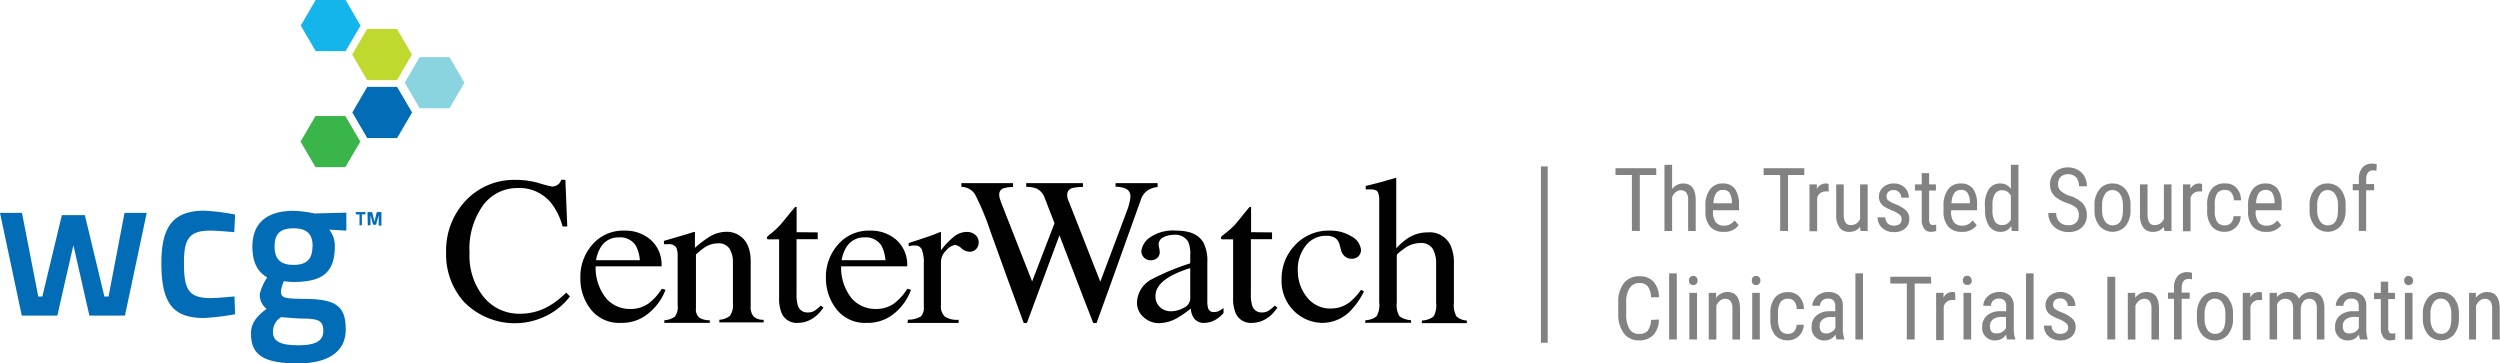 <svg id="Layer_1" data-name="Layer 1" xmlns="http://www.w3.org/2000/svg" viewBox="0 0 368.56 53.56"><defs><style>.cls-1{fill:#026cb6;}.cls-2{fill:#8ad4df;}.cls-3{fill:#39b54a;}.cls-4{fill:#13b5ea;}.cls-5{fill:#c1d82f;}.cls-6{fill:#010101;}.cls-7{fill:none;stroke:#828282;isolation:isolate;}.cls-8{fill:#828282;}</style></defs><path class="cls-1" d="M3.24,31.38l2.4,12.34h.6l2.88-12h3.39l2.88,12H16l2.36-12.34h3.27L18.42,46.53H13.18L10.82,36.14,8.45,46.53H3.21L0,31.38Z"/><path class="cls-1" d="M34.66,31.63l-.12,2.6S32.15,34,31,34c-3.15,0-3.88,1.27-3.88,4.76,0,3.87.64,5.18,3.91,5.18,1.15,0,3.54-.24,3.54-.24l.09,2.63a36.77,36.77,0,0,1-4.6.55c-4.67,0-6.27-2.31-6.27-8.12,0-5.43,1.81-7.7,6.33-7.7A31.92,31.92,0,0,1,34.66,31.63Z"/><path class="cls-1" d="M37,49.2c0-1.55.76-2.49,2.3-3.67a2.6,2.6,0,0,1-1-2.21,8,8,0,0,1,1.09-2.42c-1.12-.67-2.18-1.82-2.18-4.55,0-3.82,2.58-5.27,6.06-5.27a16.57,16.57,0,0,1,3.09.39l4.7-.12V34l-2.52-.15a3.89,3.89,0,0,1,.82,2.48c0,4.12-2.15,5.24-6.18,5.24a9.53,9.53,0,0,1-1.33-.12,6.24,6.24,0,0,0-.43,1.43c0,1,.34,1.15,3.27,1.18,4.79,0,6.28,1,6.28,4.51s-2.94,5-7,5C39.36,53.56,37,52.65,37,49.2Zm4.45-2.45a2.5,2.5,0,0,0-1.21,2.15c0,1.39,1,2,3.76,2,2.45,0,3.66-.61,3.66-2.09,0-1.64-.78-1.82-3.24-1.85C43.45,46.93,41.42,46.75,41.42,46.75Zm4.64-10.4c0-1.82-.79-2.69-2.82-2.69s-2.79.87-2.79,2.69.85,2.7,2.79,2.7S46.06,38.2,46.06,36.35Z"/><polygon class="cls-2" points="61.87 15.96 59.67 12.19 61.87 8.42 66.27 8.42 68.47 12.19 66.27 15.96 61.87 15.96"/><polygon class="cls-1" points="54.14 20.35 51.94 16.58 54.14 12.81 58.54 12.81 60.75 16.58 58.54 20.35 54.14 20.35"/><polygon class="cls-3" points="46.51 24.64 44.31 20.88 46.51 17.11 50.91 17.11 53.12 20.88 50.91 24.64 46.51 24.64"/><polygon class="cls-4" points="46.54 7.54 44.34 3.77 46.54 0 50.95 0 53.15 3.77 50.95 7.54 46.54 7.54"/><polygon class="cls-5" points="54.12 11.81 51.92 8.04 54.12 4.27 58.53 4.27 60.73 8.04 58.53 11.81 54.12 11.81"/><path class="cls-1" d="M52.43,31.26h1.44v.35h-.52v1.61H53V31.61h-.53Z"/><path class="cls-1" d="M54.18,31.26h.68l.34,1.43.35-1.43h.68v2h-.4V31.7h0l-.39,1.43H55l-.38-1.43h0v1.52h-.4Z"/><path class="cls-6" d="M149.34,27v.57a5,5,0,0,0-1.33.17.92.92,0,0,0-.7.92,2.33,2.33,0,0,0,.08.59c.06.19.14.43.25.73l4.52,11.51,3.3-8.58L154,29.14a2.32,2.32,0,0,0-1.23-1.36,4.11,4.11,0,0,0-1.48-.23V27h8.36v.57a6.07,6.07,0,0,0-1.62.17,1,1,0,0,0-.7,1,1.63,1.63,0,0,0,.06.47c0,.14.15.41.31.83l4.51,11.49,3.91-10.4a9,9,0,0,0,.46-1.56,3.42,3.42,0,0,0,.07-.63,1.18,1.18,0,0,0-.82-1.18,4,4,0,0,0-1.37-.23V27h6.2v.57a3.61,3.61,0,0,0-1.28.38,2.64,2.64,0,0,0-1.19,1.49l-3.27,9.13-1.26,3.52-2,5.53h-.49l-1.36-3.5-3.62-9.43-4.8,12.93h-.47l-2.32-6.34L146,34.08a38.31,38.31,0,0,0-2.27-5.45,2.42,2.42,0,0,0-2-1.08V27Z"/><path class="cls-6" d="M79.47,27a16.43,16.43,0,0,0,1.92.5,1.47,1.47,0,0,0,.8-.24,1.24,1.24,0,0,0,.53-.75h.63l.28,6.88h-.69a9.9,9.9,0,0,0-1.57-3.31,6,6,0,0,0-5-2.36,6.27,6.27,0,0,0-5.15,2.54,11,11,0,0,0-2,7,9.69,9.69,0,0,0,2.1,6.54,6.72,6.72,0,0,0,5.32,2.45A8.41,8.41,0,0,0,81,45.08a13,13,0,0,0,2.47-1.94l.56.56A10,10,0,0,1,81.53,46a10.47,10.47,0,0,1-13.14-1.51,10.46,10.46,0,0,1-2.62-7.28,10.73,10.73,0,0,1,2.77-7.51,9.81,9.81,0,0,1,7.59-3.18A12,12,0,0,1,79.47,27Z"/><path class="cls-6" d="M95.91,35.34a4.87,4.87,0,0,1,1.62,3.92H87.81a7.19,7.19,0,0,0,1.61,4.79,4.62,4.62,0,0,0,3.44,1.5,4.57,4.57,0,0,0,2.71-.78,8,8,0,0,0,2-2.21l.54.17a8.08,8.08,0,0,1-2.36,3.34,6.1,6.1,0,0,1-4.21,1.53,5.31,5.31,0,0,1-4.45-2A7.31,7.31,0,0,1,85.56,41,7.17,7.17,0,0,1,87.38,36,6,6,0,0,1,92.13,34,5.65,5.65,0,0,1,95.91,35.34Zm-7.34,1.09a5.4,5.4,0,0,0-.7,1.93h6.46a5.48,5.48,0,0,0-.58-2.12A2.7,2.7,0,0,0,91.24,35,3,3,0,0,0,88.57,36.43Z"/><path class="cls-6" d="M97.94,47.21a3,3,0,0,0,1.53-.51A2.28,2.28,0,0,0,99.9,45v-7.2a3.18,3.18,0,0,0-.18-1.27A1.24,1.24,0,0,0,98.53,36h-.29l-.36,0v-.49l3-.88,1.44-.44c.07,0,.12,0,.13.07a.53.53,0,0,1,0,.2v2.08a15.06,15.06,0,0,1,2.2-1.67,4.87,4.87,0,0,1,2.47-.7,3.41,3.41,0,0,1,1.9.56q1.65,1.08,1.65,3.84v6.62a2.11,2.11,0,0,0,.44,1.48,2.07,2.07,0,0,0,1.47.47v.39h-6.53v-.39a2.78,2.78,0,0,0,1.56-.58,2.78,2.78,0,0,0,.44-1.88v-6a3.76,3.76,0,0,0-.49-2,1.9,1.9,0,0,0-1.79-.8,3.47,3.47,0,0,0-1.83.56,10.47,10.47,0,0,0-1.34,1.08v7.94a1.58,1.58,0,0,0,.49,1.37,2.88,2.88,0,0,0,1.55.38v.39h-6.7Z"/><path class="cls-6" d="M120.55,34.26v1h-3.12l0,8.17a5.15,5.15,0,0,0,.2,1.63,1.42,1.42,0,0,0,1.44,1,1.85,1.85,0,0,0,1-.24,5.5,5.5,0,0,0,.93-.77l.4.31-.34.43a4.7,4.7,0,0,1-1.69,1.4,4,4,0,0,1-1.71.41,2.41,2.41,0,0,1-2.45-1.49,5.64,5.64,0,0,1-.35-2.24V35.28h-1.67l-.12-.09a.16.16,0,0,1,0-.11.36.36,0,0,1,.07-.22,5.29,5.29,0,0,1,.44-.36A13.7,13.7,0,0,0,115,33.19c.31-.34,1-1.22,2.2-2.66a.56.56,0,0,1,.24,0,.36.36,0,0,1,0,.21v3.49Z"/><path class="cls-6" d="M132.12,35.34a4.87,4.87,0,0,1,1.62,3.92H124a7.24,7.24,0,0,0,1.61,4.79,4.65,4.65,0,0,0,3.45,1.5,4.59,4.59,0,0,0,2.71-.78,8.3,8.3,0,0,0,2-2.21l.53.17A8,8,0,0,1,132,46.07a6.12,6.12,0,0,1-4.22,1.53,5.32,5.32,0,0,1-4.45-2A7.37,7.37,0,0,1,121.76,41,7.18,7.18,0,0,1,123.59,36,6,6,0,0,1,128.33,34,5.69,5.69,0,0,1,132.12,35.34Zm-7.34,1.09a5.22,5.22,0,0,0-.7,1.93h6.46a5.67,5.67,0,0,0-.58-2.12A2.7,2.7,0,0,0,127.45,35,3,3,0,0,0,124.78,36.43Z"/><path class="cls-6" d="M133.86,47.13a3.79,3.79,0,0,0,1.87-.46,1.82,1.82,0,0,0,.46-1.48V38.8a5.06,5.06,0,0,0-.29-2,1,1,0,0,0-1-.6l-.41,0-.53.09v-.46l1.79-.58,1.27-.43c.51-.18,1-.38,1.57-.61.07,0,.11,0,.13.07a1.7,1.7,0,0,1,0,.3v2.32a11.64,11.64,0,0,1,1.9-2,3.08,3.08,0,0,1,1.9-.71,1.85,1.85,0,0,1,1.27.44,1.38,1.38,0,0,1,.49,1.08,1.36,1.36,0,0,1-.37,1,1.28,1.28,0,0,1-1,.4,1.87,1.87,0,0,1-1.17-.5,1.71,1.71,0,0,0-.92-.5,2.11,2.11,0,0,0-1.32.81,2.36,2.36,0,0,0-.78,1.65V45a2,2,0,0,0,.61,1.7,3.32,3.32,0,0,0,2,.44v.47h-7.55Z"/><path class="cls-6" d="M169.85,41.14a34.91,34.91,0,0,1,5.62-2.32v-1.2a4.47,4.47,0,0,0-.31-2,2.23,2.23,0,0,0-2.16-1,3.2,3.2,0,0,0-1.48.36,1.18,1.18,0,0,0-.71,1,3.79,3.79,0,0,0,.08.58,4.15,4.15,0,0,1,.08.52,1.14,1.14,0,0,1-.57,1.1,1.57,1.57,0,0,1-.77.19,1.31,1.31,0,0,1-1-.42,1.36,1.36,0,0,1-.37-.93A2.91,2.91,0,0,1,169.53,35,6.05,6.05,0,0,1,173.42,34c2,0,3.32.59,4,1.78a5.79,5.79,0,0,1,.57,2.85v5.69a3.53,3.53,0,0,0,.12,1.13A.81.81,0,0,0,179,46a1.59,1.59,0,0,0,.58-.1,6.7,6.7,0,0,0,.8-.48v.73a5,5,0,0,1-1.06.91,3.23,3.23,0,0,1-1.74.54,1.77,1.77,0,0,1-1.51-.62,2.7,2.7,0,0,1-.52-1.49,15.16,15.16,0,0,1-2,1.39,5.51,5.51,0,0,1-2.65.76,3.29,3.29,0,0,1-2.28-.86,2.77,2.77,0,0,1-1-2.17A4,4,0,0,1,169.85,41.14Zm5.62-1.61a14.66,14.66,0,0,0-2.91,1.19c-1.47.85-2.21,1.8-2.21,2.87a2.13,2.13,0,0,0,.92,1.9,2.39,2.39,0,0,0,1.33.4,3.88,3.88,0,0,0,1.94-.53,1.53,1.53,0,0,0,.93-1.33Z"/><path class="cls-6" d="M187.53,34.26v1h-3.12l0,8.17a4.87,4.87,0,0,0,.2,1.63,1.4,1.4,0,0,0,1.44,1,1.84,1.84,0,0,0,.95-.24,5.5,5.5,0,0,0,.93-.77l.4.31-.34.43a4.76,4.76,0,0,1-1.68,1.4,4,4,0,0,1-1.72.41,2.42,2.42,0,0,1-2.45-1.49,5.64,5.64,0,0,1-.35-2.24V35.28h-1.67l-.12-.09a.16.16,0,0,1,0-.11.36.36,0,0,1,.06-.22l.44-.36A12.81,12.81,0,0,0,182,33.19c.32-.34,1-1.22,2.2-2.66a.56.56,0,0,1,.24,0s0,.09,0,.21v3.49Z"/><path class="cls-6" d="M199.27,34.87a2.52,2.52,0,0,1,1.38,2,1.32,1.32,0,0,1-.35.87,1.38,1.38,0,0,1-1.09.4,1.41,1.41,0,0,1-.94-.34,1.87,1.87,0,0,1-.59-1l-.18-.68a1.74,1.74,0,0,0-.69-1.06,2.59,2.59,0,0,0-1.33-.3,3.72,3.72,0,0,0-2.95,1.41,5.62,5.62,0,0,0-1.2,3.76,6.13,6.13,0,0,0,1.32,3.85,4.31,4.31,0,0,0,3.58,1.7,4.46,4.46,0,0,0,2.83-1,9,9,0,0,0,1.59-1.76l.43.24a10.83,10.83,0,0,1-1.84,2.7A5.79,5.79,0,0,1,195,47.6a6,6,0,0,1-4.22-1.74,6.2,6.2,0,0,1-1.84-4.74,7.07,7.07,0,0,1,2-5A6.7,6.7,0,0,1,196,34,5.88,5.88,0,0,1,199.27,34.87Z"/><path class="cls-6" d="M201.29,47.21a2.83,2.83,0,0,0,1.65-.58,3.24,3.24,0,0,0,.39-2V29.46a2.47,2.47,0,0,0-.22-1.17c-.15-.25-.51-.37-1.08-.37a1.72,1.72,0,0,0-.33,0l-.36,0v-.51L203,27l1.37-.38,1.47-.42,0,.1V36.61a9.59,9.59,0,0,1,1.72-1.5,5.29,5.29,0,0,1,2.91-.85,3.38,3.38,0,0,1,3.38,1.93,6.17,6.17,0,0,1,.49,2.68v5.78a3.39,3.39,0,0,0,.38,2,2.39,2.39,0,0,0,1.53.6v.39h-6.63v-.39a3,3,0,0,0,1.72-.59,3.27,3.27,0,0,0,.38-2V38.91a4.31,4.31,0,0,0-.5-2.23,2,2,0,0,0-1.87-.85,3.92,3.92,0,0,0-2.31.8c-.75.53-1.12.87-1.12,1v7a3.13,3.13,0,0,0,.4,2,3.18,3.18,0,0,0,1.7.57v.39h-6.76Z"/><line id="Line_7" data-name="Line 7" class="cls-7" x1="227.67" y1="24.53" x2="227.67" y2="50.53"/><path class="cls-8" d="M244.18,25.8h-2.43v8.25h-1.17V25.8h-2.42v-1h6Z"/><path class="cls-8" d="M246.51,27.88a2,2,0,0,1,1.63-.83c1.22,0,1.83.81,1.85,2.43v4.57h-1.12V29.53a1.87,1.87,0,0,0-.27-1.14,1,1,0,0,0-.81-.34,1.13,1.13,0,0,0-.75.28,2,2,0,0,0-.53.73v5h-1.13V24.3h1.13Z"/><path class="cls-8" d="M254.12,34.18a2.51,2.51,0,0,1-2-.77,3.3,3.3,0,0,1-.7-2.24v-.84a3.83,3.83,0,0,1,.67-2.4,2.21,2.21,0,0,1,1.87-.88,2.14,2.14,0,0,1,1.8.77,3.93,3.93,0,0,1,.61,2.39V31h-3.83v.16a2.57,2.57,0,0,0,.41,1.61,1.49,1.49,0,0,0,1.2.5,2,2,0,0,0,.87-.19,2.15,2.15,0,0,0,.71-.59l.59.71A2.57,2.57,0,0,1,254.12,34.18ZM254,28a1.16,1.16,0,0,0-1,.48,2.78,2.78,0,0,0-.39,1.49h2.71v-.16a2.66,2.66,0,0,0-.35-1.39A1.1,1.1,0,0,0,254,28Z"/><path class="cls-8" d="M266,25.8H263.6v8.25h-1.16V25.8H260v-1h6Z"/><path class="cls-8" d="M269.6,28.23a2.78,2.78,0,0,0-.51,0,1.22,1.22,0,0,0-1.2.95v4.91h-1.13V27.18h1.09l0,.7a1.41,1.41,0,0,1,1.28-.83,1,1,0,0,1,.44.09Z"/><path class="cls-8" d="M274.22,33.44a1.93,1.93,0,0,1-1.63.74,1.65,1.65,0,0,1-1.41-.65,3.1,3.1,0,0,1-.48-1.88V27.18h1.11v4.39c0,1.07.33,1.61,1,1.61a1.41,1.41,0,0,0,1.41-.92V27.18h1.12v6.87h-1.06Z"/><path class="cls-8" d="M280.34,32.29a.83.83,0,0,0-.27-.62,4,4,0,0,0-1.06-.61,7.05,7.05,0,0,1-1.28-.64,1.85,1.85,0,0,1-.55-.61A1.7,1.7,0,0,1,277,29a1.79,1.79,0,0,1,.62-1.39,2.24,2.24,0,0,1,1.56-.56,2.22,2.22,0,0,1,1.61.59,2,2,0,0,1,.61,1.5h-1.11a1.09,1.09,0,0,0-.32-.79,1,1,0,0,0-.79-.33,1.13,1.13,0,0,0-.78.25.91.91,0,0,0-.28.69.74.74,0,0,0,.21.55,3.81,3.81,0,0,0,1,.55,5.1,5.1,0,0,1,1.7,1,1.64,1.64,0,0,1,.45,1.18,1.82,1.82,0,0,1-.61,1.44,2.41,2.41,0,0,1-1.65.54,2.45,2.45,0,0,1-1.74-.62,2,2,0,0,1-.67-1.56h1.13a1.23,1.23,0,0,0,.35.89,1.26,1.26,0,0,0,.93.33,1.32,1.32,0,0,0,.85-.25A.88.88,0,0,0,280.34,32.29Z"/><path class="cls-8" d="M284.4,25.52v1.66h1v.91h-1v4.26a1.17,1.17,0,0,0,.13.62.5.5,0,0,0,.46.21,1.53,1.53,0,0,0,.45-.08l0,.95a2.55,2.55,0,0,1-.78.13,1.17,1.17,0,0,1-1-.48,2.21,2.21,0,0,1-.35-1.35V28.09h-1v-.91h1V25.52Z"/><path class="cls-8" d="M289.22,34.18a2.51,2.51,0,0,1-2-.77,3.3,3.3,0,0,1-.7-2.24v-.84a3.89,3.89,0,0,1,.67-2.4,2.21,2.21,0,0,1,1.87-.88,2.16,2.16,0,0,1,1.81.77,3.94,3.94,0,0,1,.6,2.39V31h-3.83v.16a2.5,2.5,0,0,0,.42,1.61,1.46,1.46,0,0,0,1.19.5,2.07,2.07,0,0,0,.88-.19,2.23,2.23,0,0,0,.7-.59l.59.71A2.57,2.57,0,0,1,289.22,34.18ZM289.09,28a1.17,1.17,0,0,0-1,.48,2.78,2.78,0,0,0-.38,1.49h2.7v-.16a2.66,2.66,0,0,0-.35-1.39A1.1,1.1,0,0,0,289.09,28Z"/><path class="cls-8" d="M292.62,30.3a4.12,4.12,0,0,1,.59-2.42,2,2,0,0,1,1.7-.83,1.78,1.78,0,0,1,1.54.8V24.3h1.12v9.75h-1l-.05-.74a1.77,1.77,0,0,1-1.58.87,2,2,0,0,1-1.68-.83,4,4,0,0,1-.61-2.34Zm1.12.64a3.28,3.28,0,0,0,.34,1.7,1.23,1.23,0,0,0,1.12.54,1.33,1.33,0,0,0,1.25-.84V28.87a1.34,1.34,0,0,0-1.24-.82,1.23,1.23,0,0,0-1.12.54,3.17,3.17,0,0,0-.35,1.67Z"/><path class="cls-8" d="M306.47,31.71a1.43,1.43,0,0,0-.37-1.06,3.9,3.9,0,0,0-1.35-.71,6,6,0,0,1-1.5-.74,2.62,2.62,0,0,1-.77-.87,2.44,2.44,0,0,1-.26-1.13,2.4,2.4,0,0,1,.73-1.81,2.66,2.66,0,0,1,1.92-.71,2.89,2.89,0,0,1,1.45.36,2.51,2.51,0,0,1,1,1,3,3,0,0,1,.34,1.42h-1.17a2,2,0,0,0-.41-1.32,1.73,1.73,0,0,0-2.28-.08,1.5,1.5,0,0,0-.39,1.11,1.3,1.3,0,0,0,.42,1,3.78,3.78,0,0,0,1.3.7A4.43,4.43,0,0,1,307.06,30a2.52,2.52,0,0,1,.59,1.73,2.36,2.36,0,0,1-.73,1.8,2.82,2.82,0,0,1-2,.68,3.15,3.15,0,0,1-1.49-.36,2.62,2.62,0,0,1-1.07-1,2.72,2.72,0,0,1-.39-1.46h1.17a1.78,1.78,0,0,0,.48,1.33,1.75,1.75,0,0,0,1.3.48,1.54,1.54,0,0,0,1.16-.4A1.49,1.49,0,0,0,306.47,31.71Z"/><path class="cls-8" d="M308.78,30.3a3.61,3.61,0,0,1,.72-2.37,2.37,2.37,0,0,1,1.92-.88,2.41,2.41,0,0,1,1.92.85,3.49,3.49,0,0,1,.75,2.32v.72a3.61,3.61,0,0,1-.72,2.37,2.58,2.58,0,0,1-3.85,0,3.45,3.45,0,0,1-.74-2.28Zm1.12.64a2.88,2.88,0,0,0,.42,1.67,1.3,1.3,0,0,0,1.12.61c1,0,1.5-.72,1.53-2.15V30.3a2.91,2.91,0,0,0-.42-1.67,1.3,1.3,0,0,0-1.13-.61,1.25,1.25,0,0,0-1.1.61,2.89,2.89,0,0,0-.42,1.66Z"/><path class="cls-8" d="M319,33.44a1.91,1.91,0,0,1-1.63.74,1.65,1.65,0,0,1-1.41-.65,3.1,3.1,0,0,1-.48-1.88V27.18h1.12v4.39c0,1.07.32,1.61,1,1.61a1.41,1.41,0,0,0,1.41-.92V27.18h1.12v6.87h-1.06Z"/><path class="cls-8" d="M324.66,28.23a2.78,2.78,0,0,0-.51,0,1.24,1.24,0,0,0-1.21.95v4.91h-1.12V27.18h1.09l0,.7a1.41,1.41,0,0,1,1.28-.83,1,1,0,0,1,.44.09Z"/><path class="cls-8" d="M328,33.22a1.22,1.22,0,0,0,.9-.35,1.54,1.54,0,0,0,.37-1h1.06a2.32,2.32,0,0,1-.71,1.64,2.2,2.2,0,0,1-1.62.66,2.36,2.36,0,0,1-1.94-.81,3.62,3.62,0,0,1-.67-2.39v-.75a3.68,3.68,0,0,1,.66-2.37,2.39,2.39,0,0,1,2-.81,2.15,2.15,0,0,1,1.67.67,2.74,2.74,0,0,1,.66,1.82h-1.06a1.86,1.86,0,0,0-.37-1.14A1.14,1.14,0,0,0,328,28a1.31,1.31,0,0,0-1.12.49,2.88,2.88,0,0,0-.37,1.62V31a3.08,3.08,0,0,0,.36,1.72A1.31,1.31,0,0,0,328,33.22Z"/><path class="cls-8" d="M334.12,34.18a2.51,2.51,0,0,1-2-.77,3.3,3.3,0,0,1-.7-2.24v-.84a3.83,3.83,0,0,1,.67-2.4,2.21,2.21,0,0,1,1.87-.88,2.15,2.15,0,0,1,1.8.77,3.93,3.93,0,0,1,.61,2.39V31h-3.83v.16a2.57,2.57,0,0,0,.41,1.61,1.49,1.49,0,0,0,1.2.5,2,2,0,0,0,.87-.19,2.26,2.26,0,0,0,.71-.59l.58.71A2.54,2.54,0,0,1,334.12,34.18ZM334,28a1.16,1.16,0,0,0-1,.48,2.78,2.78,0,0,0-.39,1.49h2.71v-.16a2.66,2.66,0,0,0-.35-1.39A1.1,1.1,0,0,0,334,28Z"/><path class="cls-8" d="M340.49,30.3a3.55,3.55,0,0,1,.73-2.37,2.35,2.35,0,0,1,1.92-.88,2.44,2.44,0,0,1,1.92.85,3.54,3.54,0,0,1,.74,2.32v.72a3.61,3.61,0,0,1-.72,2.37,2.57,2.57,0,0,1-3.84,0,3.51,3.51,0,0,1-.75-2.28Zm1.12.64a2.88,2.88,0,0,0,.42,1.67,1.31,1.31,0,0,0,1.12.61c1,0,1.5-.72,1.53-2.15V30.3a2.91,2.91,0,0,0-.42-1.67,1.32,1.32,0,0,0-2.23,0,2.89,2.89,0,0,0-.42,1.66Z"/><path class="cls-8" d="M347.75,34.05v-6h-.9v-.91h.9v-.79a2.43,2.43,0,0,1,.53-1.64,1.81,1.81,0,0,1,1.44-.59,2.35,2.35,0,0,1,.68.11l-.06.95a2.1,2.1,0,0,0-.51-.06c-.64,0-1,.46-1,1.37v.65H350v.91h-1.17v6Z"/><path class="cls-8" d="M244.57,47.11a3.47,3.47,0,0,1-.83,2.28,2.87,2.87,0,0,1-2.15.79,2.68,2.68,0,0,1-2.21-1.06,4.61,4.61,0,0,1-.81-2.87V44.58a4.4,4.4,0,0,1,.84-2.85,2.77,2.77,0,0,1,2.29-1,2.67,2.67,0,0,1,2.07.8,3.49,3.49,0,0,1,.8,2.29H243.4a2.82,2.82,0,0,0-.48-1.61,1.5,1.5,0,0,0-1.22-.48,1.64,1.64,0,0,0-1.45.74,3.79,3.79,0,0,0-.51,2.16v1.7a4.11,4.11,0,0,0,.47,2.15,1.54,1.54,0,0,0,1.38.75,1.67,1.67,0,0,0,1.31-.45,2.86,2.86,0,0,0,.5-1.62Z"/><path class="cls-8" d="M247.2,50.05h-1.13V40.3h1.13Z"/><path class="cls-8" d="M250.26,41.36a.72.72,0,0,1-.15.47.6.6,0,0,1-.49.19.56.56,0,0,1-.47-.19.67.67,0,0,1-.16-.47.71.71,0,0,1,.16-.48.54.54,0,0,1,.47-.2.6.6,0,0,1,.48.2A.71.71,0,0,1,250.26,41.36Zm-.08,8.69h-1.13V43.18h1.13Z"/><path class="cls-8" d="M253,43.18l0,.74a2,2,0,0,1,1.67-.87c1.22,0,1.83.81,1.85,2.43v4.57h-1.12V45.53a1.87,1.87,0,0,0-.27-1.14,1,1,0,0,0-.81-.34,1.11,1.11,0,0,0-.75.28,2.14,2.14,0,0,0-.54.73v5h-1.12V43.18Z"/><path class="cls-8" d="M259.53,41.36a.67.67,0,0,1-.16.47.57.57,0,0,1-.48.19.59.59,0,0,1-.48-.19.72.72,0,0,1-.15-.47.76.76,0,0,1,.15-.48.57.57,0,0,1,.48-.2.6.6,0,0,1,.48.2A.71.71,0,0,1,259.53,41.36Zm-.09,8.69h-1.12V43.18h1.12Z"/><path class="cls-8" d="M263.59,49.22a1.19,1.19,0,0,0,.9-.35,1.49,1.49,0,0,0,.37-1h1.06a2.35,2.35,0,0,1-.7,1.64,2.24,2.24,0,0,1-1.63.66,2.37,2.37,0,0,1-1.94-.81A3.62,3.62,0,0,1,261,47v-.75a3.62,3.62,0,0,1,.67-2.37,2.36,2.36,0,0,1,1.94-.81,2.15,2.15,0,0,1,1.67.67,2.74,2.74,0,0,1,.66,1.82h-1.06a1.86,1.86,0,0,0-.37-1.14,1.14,1.14,0,0,0-.9-.38,1.28,1.28,0,0,0-1.11.49,2.87,2.87,0,0,0-.38,1.62V47a3.08,3.08,0,0,0,.36,1.72A1.31,1.31,0,0,0,263.59,49.22Z"/><path class="cls-8" d="M270.75,50.05a2.42,2.42,0,0,1-.15-.75,1.79,1.79,0,0,1-1.52.88,1.82,1.82,0,0,1-2-2,2.08,2.08,0,0,1,.71-1.67,2.92,2.92,0,0,1,1.95-.63h.82v-.73a1.16,1.16,0,0,0-.27-.87,1.18,1.18,0,0,0-.83-.26,1.16,1.16,0,0,0-.83.3,1,1,0,0,0-.31.76h-1.13a1.86,1.86,0,0,1,.31-1,2.18,2.18,0,0,1,.84-.75,2.42,2.42,0,0,1,1.18-.28,2.24,2.24,0,0,1,1.6.53,2.08,2.08,0,0,1,.56,1.52v3.47a4.08,4.08,0,0,0,.22,1.38v.1Zm-1.5-.9a1.45,1.45,0,0,0,.79-.23,1.34,1.34,0,0,0,.54-.57V46.72H270a2.05,2.05,0,0,0-1.26.35,1.16,1.16,0,0,0-.47,1,1.25,1.25,0,0,0,.24.85A1,1,0,0,0,269.25,49.15Z"/><path class="cls-8" d="M274.65,50.05h-1.12V40.3h1.12Z"/><path class="cls-8" d="M284.7,41.8h-2.43v8.25h-1.16V41.8h-2.43v-1h6Z"/><path class="cls-8" d="M288.27,44.23a2.78,2.78,0,0,0-.51,0,1.23,1.23,0,0,0-1.21,1v4.91h-1.12V43.18h1.09l0,.7a1.41,1.41,0,0,1,1.28-.83,1,1,0,0,1,.44.09Z"/><path class="cls-8" d="M290.69,41.36a.72.72,0,0,1-.16.47A.6.6,0,0,1,290,42a.56.56,0,0,1-.47-.19.67.67,0,0,1-.16-.47.71.71,0,0,1,.16-.48.54.54,0,0,1,.47-.2.57.57,0,0,1,.48.2A.72.72,0,0,1,290.69,41.36Zm-.09,8.69h-1.13V43.18h1.13Z"/><path class="cls-8" d="M295.9,50.05a2.42,2.42,0,0,1-.15-.75,1.79,1.79,0,0,1-1.52.88,1.82,1.82,0,0,1-2-2,2.08,2.08,0,0,1,.71-1.67,2.92,2.92,0,0,1,2-.63h.82v-.73a1.16,1.16,0,0,0-.27-.87,1.18,1.18,0,0,0-.83-.26,1.16,1.16,0,0,0-.83.3,1,1,0,0,0-.31.76h-1.13a1.86,1.86,0,0,1,.31-1,2.18,2.18,0,0,1,.84-.75,2.42,2.42,0,0,1,1.18-.28,2.24,2.24,0,0,1,1.6.53,2.08,2.08,0,0,1,.56,1.52v3.47a4.08,4.08,0,0,0,.22,1.38v.1Zm-1.5-.9a1.45,1.45,0,0,0,.79-.23,1.34,1.34,0,0,0,.54-.57V46.72h-.63a2.08,2.08,0,0,0-1.27.35,1.18,1.18,0,0,0-.46,1,1.25,1.25,0,0,0,.24.85A1,1,0,0,0,294.4,49.15Z"/><path class="cls-8" d="M299.8,50.05h-1.12V40.3h1.12Z"/><path class="cls-8" d="M304.9,48.29a.83.83,0,0,0-.27-.62,3.73,3.73,0,0,0-1.05-.61,6.72,6.72,0,0,1-1.28-.64,1.89,1.89,0,0,1-.56-.61,1.7,1.7,0,0,1-.18-.81,1.78,1.78,0,0,1,.61-1.39,2.49,2.49,0,0,1,3.18,0,2,2,0,0,1,.61,1.5h-1.12a1.08,1.08,0,0,0-.31-.79,1,1,0,0,0-.79-.33,1.13,1.13,0,0,0-.78.25.88.88,0,0,0-.28.69.77.77,0,0,0,.2.55,3.75,3.75,0,0,0,1,.55,5.1,5.1,0,0,1,1.7,1A1.64,1.64,0,0,1,306,48.2a1.82,1.82,0,0,1-.62,1.44,2.41,2.41,0,0,1-1.65.54,2.49,2.49,0,0,1-1.74-.62,2,2,0,0,1-.66-1.56h1.13a1.17,1.17,0,0,0,1.27,1.22,1.31,1.31,0,0,0,.85-.25A.84.84,0,0,0,304.9,48.29Z"/><path class="cls-8" d="M311.84,50.05h-1.17V40.81h1.17Z"/><path class="cls-8" d="M314.78,43.18l0,.74a2,2,0,0,1,1.67-.87c1.21,0,1.83.81,1.84,2.43v4.57h-1.11V45.53a1.87,1.87,0,0,0-.27-1.14,1,1,0,0,0-.81-.34,1.11,1.11,0,0,0-.75.28,1.91,1.91,0,0,0-.54.73v5h-1.12V43.18Z"/><path class="cls-8" d="M320.5,50.05v-6h-.89v-.91h.89v-.79a2.48,2.48,0,0,1,.53-1.64,1.82,1.82,0,0,1,1.45-.59,2.24,2.24,0,0,1,.67.11l0,.95a2.12,2.12,0,0,0-.52-.06c-.64,0-1,.46-1,1.37v.65h1.18v.91h-1.18v6Z"/><path class="cls-8" d="M323.88,46.3a3.61,3.61,0,0,1,.73-2.37,2.37,2.37,0,0,1,1.92-.88,2.41,2.41,0,0,1,1.92.85,3.55,3.55,0,0,1,.75,2.32v.72a3.55,3.55,0,0,1-.73,2.37,2.37,2.37,0,0,1-1.93.87,2.4,2.4,0,0,1-1.91-.85,3.51,3.51,0,0,1-.75-2.28Zm1.13.64a3,3,0,0,0,.41,1.67,1.31,1.31,0,0,0,1.12.61c1,0,1.5-.72,1.53-2.15V46.3a2.91,2.91,0,0,0-.42-1.67,1.32,1.32,0,0,0-2.23,0,3,3,0,0,0-.41,1.66Z"/><path class="cls-8" d="M333.48,44.23a2.64,2.64,0,0,0-.51,0,1.23,1.23,0,0,0-1.2,1v4.91h-1.13V43.18h1.1l0,.7a1.39,1.39,0,0,1,1.27-.83,1,1,0,0,1,.45.09Z"/><path class="cls-8" d="M335.66,43.18l0,.64a2.06,2.06,0,0,1,1.66-.77,1.64,1.64,0,0,1,1.61,1,2,2,0,0,1,1.8-1c1.27,0,1.91.79,1.94,2.37v4.63h-1.11V45.53a1.91,1.91,0,0,0-.27-1.12,1.05,1.05,0,0,0-.9-.36,1,1,0,0,0-.83.39,1.89,1.89,0,0,0-.37,1v4.6h-1.13V45.48c0-.95-.4-1.43-1.16-1.43a1.23,1.23,0,0,0-1.2.85v5.15h-1.11V43.18Z"/><path class="cls-8" d="M347.92,50.05a2.42,2.42,0,0,1-.15-.75,1.8,1.8,0,0,1-1.52.88,1.82,1.82,0,0,1-2-2,2.08,2.08,0,0,1,.71-1.67,2.92,2.92,0,0,1,1.95-.63h.82v-.73a1.16,1.16,0,0,0-.27-.87,1.18,1.18,0,0,0-.83-.26,1.16,1.16,0,0,0-.83.3,1,1,0,0,0-.32.76h-1.12a1.78,1.78,0,0,1,.31-1,2.18,2.18,0,0,1,.84-.75,2.41,2.41,0,0,1,1.17-.28,2.25,2.25,0,0,1,1.61.53,2.08,2.08,0,0,1,.56,1.52v3.47a4.09,4.09,0,0,0,.21,1.38v.1Zm-1.5-.9a1.45,1.45,0,0,0,.79-.23,1.34,1.34,0,0,0,.54-.57V46.72h-.63a2.08,2.08,0,0,0-1.27.35,1.15,1.15,0,0,0-.46,1,1.25,1.25,0,0,0,.24.85A1,1,0,0,0,346.42,49.15Z"/><path class="cls-8" d="M352.08,41.52v1.66h1v.91h-1v4.26a1.27,1.27,0,0,0,.13.62.51.51,0,0,0,.46.21,1.42,1.42,0,0,0,.45-.08v.95a2.66,2.66,0,0,1-.78.13,1.19,1.19,0,0,1-1-.48,2.28,2.28,0,0,1-.35-1.35V44.09h-1v-.91h1V41.52Z"/><path class="cls-8" d="M355.75,41.36a.67.67,0,0,1-.16.47.7.7,0,0,1-1,0,.72.72,0,0,1-.16-.47.77.77,0,0,1,.16-.48.57.57,0,0,1,.48-.2.6.6,0,0,1,.48.2A.71.71,0,0,1,355.75,41.36Zm-.09,8.69h-1.12V43.18h1.12Z"/><path class="cls-8" d="M357.19,46.3a3.55,3.55,0,0,1,.73-2.37,2.35,2.35,0,0,1,1.92-.88,2.44,2.44,0,0,1,1.92.85,3.54,3.54,0,0,1,.74,2.32v.72a3.61,3.61,0,0,1-.72,2.37,2.57,2.57,0,0,1-3.84,0,3.51,3.51,0,0,1-.75-2.28Zm1.12.64a2.88,2.88,0,0,0,.42,1.67,1.31,1.31,0,0,0,1.12.61c1,0,1.5-.72,1.53-2.15V46.3a2.91,2.91,0,0,0-.42-1.67,1.32,1.32,0,0,0-2.23,0,2.89,2.89,0,0,0-.42,1.66Z"/><path class="cls-8" d="M365,43.18l0,.74a2,2,0,0,1,1.67-.87c1.22,0,1.83.81,1.85,2.43v4.57h-1.12V45.53a1.87,1.87,0,0,0-.27-1.14,1,1,0,0,0-.81-.34,1.11,1.11,0,0,0-.75.28,2.14,2.14,0,0,0-.54.73v5H364V43.18Z"/></svg>